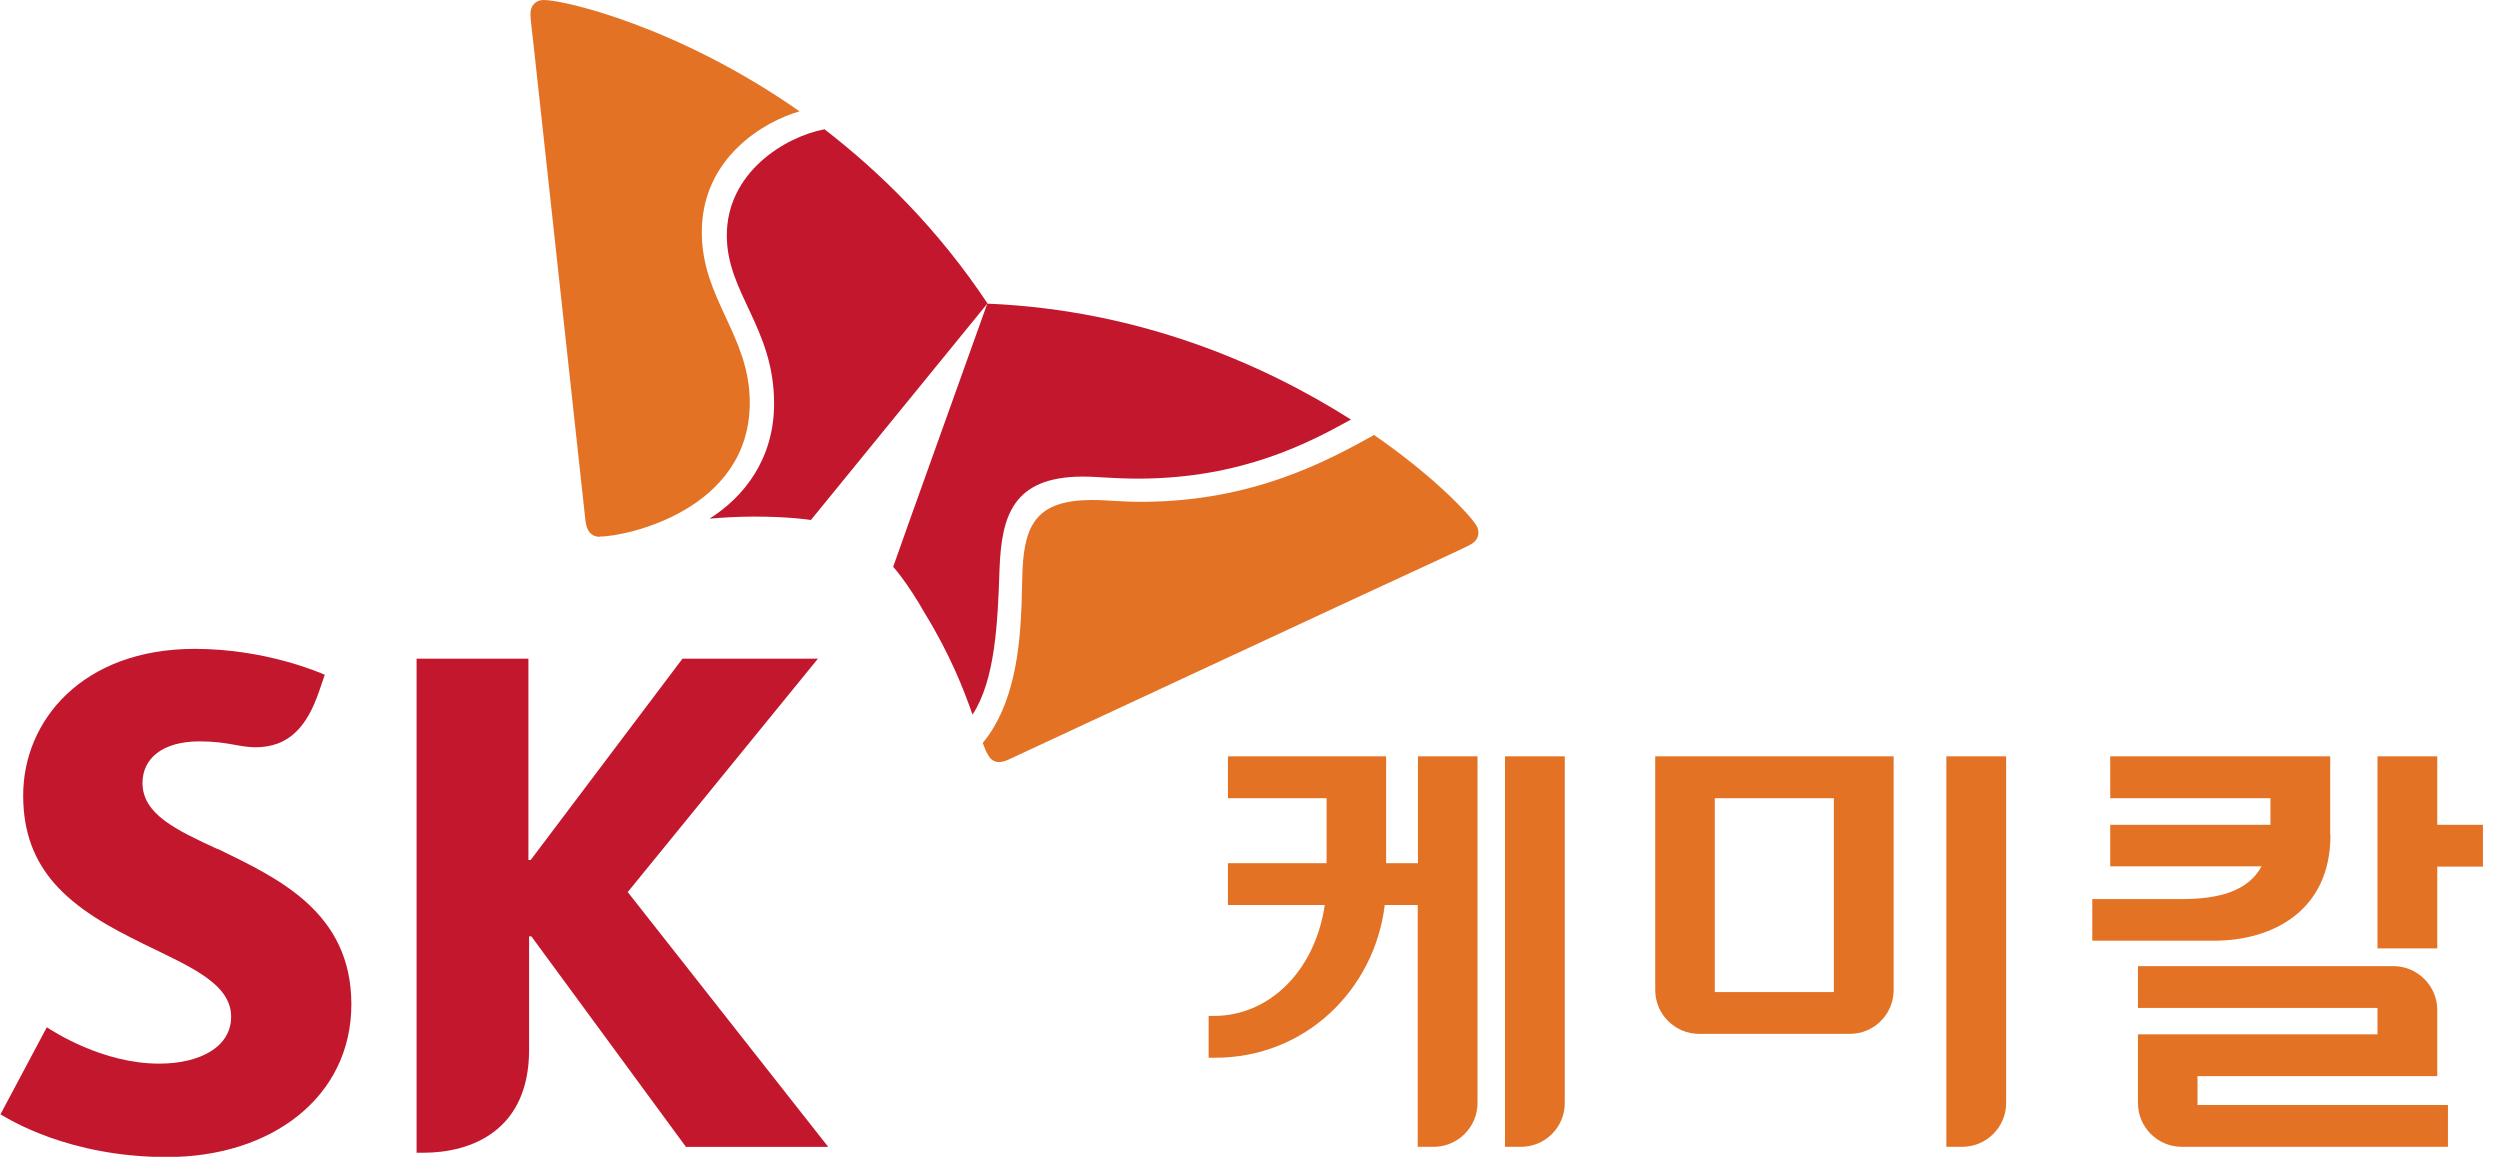 <svg viewBox="0 0 110 51" fill="none" xmlns="http://www.w3.org/2000/svg">
<g clip-path="url(#clip0_763_51680)">
<path d="M9.57 37.36C7.76 36.52 6.27 35.83 6.27 34.45C6.27 33.4 7.11 32.62 8.79 32.62C9.4 32.62 9.91 32.69 10.43 32.79C10.7 32.84 10.99 32.88 11.23 32.88C12.69 32.88 13.51 32.01 14.06 30.36L14.29 29.69C14.06 29.59 11.67 28.55 8.57 28.55C3.62 28.55 1.01 31.72 1.02 35.01C1.02 36.67 1.54 37.87 2.35 38.82C3.4 40.04 4.89 40.83 6.29 41.52C8.33 42.52 10.17 43.26 10.17 44.74C10.17 46.06 8.81 46.8 7 46.8C4.51 46.8 2.34 45.38 2.06 45.2L0.02 49.03C0.38 49.24 3.02 50.91 7.35 50.91C11.96 50.91 15.46 48.26 15.46 44.19C15.46 40.12 12.22 38.64 9.6 37.36" fill="#C2172D"></path>
<path d="M27.62 39.251L35.99 28.98H30.03L23.35 37.84H23.25V28.98H18.33V50.721H18.62C20.75 50.721 23.28 49.74 23.28 46.191V41.2H23.38L30.18 50.461H36.44L27.62 39.251Z" fill="#C2172D"></path>
<path d="M36.27 5.69C34.54 6.02 31.97 7.59 31.98 10.37C31.98 12.89 34.05 14.42 34.06 17.73C34.07 20.22 32.7 21.89 31.22 22.82C31.82 22.77 32.48 22.73 33.2 22.73C34.71 22.73 35.63 22.87 35.68 22.88L43.45 13.35C41.3 10.12 38.78 7.62 36.28 5.69" fill="#C2172D"></path>
<path d="M42.8 31.43C43.78 29.91 43.9 27.48 43.98 25.02C44.07 22.72 44.55 20.98 47.63 20.97C48.31 20.97 48.96 21.06 50.14 21.06C54.66 21.04 57.6 19.48 59.44 18.46C55.69 16.08 50.22 13.64 43.44 13.36C43 14.61 39.56 24.17 39.3 24.94C39.34 24.98 39.94 25.66 40.69 26.98C41.8 28.79 42.4 30.32 42.79 31.44" fill="#C2172D"></path>
<path d="M26.4 23.62C26.01 23.62 25.81 23.36 25.76 22.91C25.71 22.46 23.77 4.69 23.48 2C23.44 1.61 23.34 0.89 23.34 0.63C23.33 0.22 23.6 0 23.92 0C24.84 0 29.85 1.17 35.18 4.9C33.65 5.33 30.87 6.93 30.88 10.23C30.88 13.15 32.98 14.76 32.99 17.69C33.01 22.46 27.52 23.61 26.39 23.61" fill="#E37225"></path>
<path d="M43.24 32.69C43.32 32.91 43.4 33.1 43.48 33.23C43.6 33.44 43.76 33.53 43.96 33.53C44.08 33.53 44.24 33.49 44.4 33.41C44.81 33.22 61.02 25.67 63.47 24.55C63.82 24.38 64.5 24.08 64.72 23.95C64.95 23.82 65.05 23.63 65.05 23.44C65.05 23.33 65.02 23.22 64.96 23.12C64.66 22.63 63.09 20.96 60.46 19.14C58.38 20.29 55.13 22.06 50.29 22.08C49.11 22.08 48.84 22 48.03 22C45.67 22.01 45.08 23.02 44.99 25.09C44.97 25.48 44.97 26.01 44.95 26.58C44.88 28.43 44.66 30.98 43.24 32.69Z" fill="#E37225"></path>
<path d="M66.22 50.46H66.92C67.99 50.46 68.85 49.6 68.85 48.53V33.28H66.22V50.46Z" fill="#E37225"></path>
<path d="M62.38 37.98H60.99V33.28H54.03V35.12H58.37V37.98H54.03V39.82H58.29C57.85 42.77 55.81 44.7 53.42 44.7H53.18V46.54H53.47C57.41 46.54 60.47 43.58 60.93 39.82H62.38V50.46H63.08C64.14 50.46 65.01 49.6 65.01 48.53V33.28H62.39V37.98H62.38Z" fill="#E37225"></path>
<path d="M85.64 50.46H86.34C87.4 50.46 88.27 49.6 88.27 48.53V33.28H85.64V50.46Z" fill="#E37225"></path>
<path d="M80.69 43.65H75.45V35.12H80.69V43.65ZM72.83 33.74V43.56C72.83 44.63 73.7 45.49 74.76 45.49H81.39C82.46 45.49 83.32 44.63 83.32 43.56V33.28H72.83V33.74Z" fill="#E37225"></path>
<path d="M102.53 36.75V33.28H92.85V35.12H99.9V36.29H92.85V38.12H99.51C98.92 39.19 97.69 39.56 95.98 39.56H92.06V41.39H97.43C99.97 41.39 102.54 40.09 102.54 36.75" fill="#E37225"></path>
<path d="M107.24 36.29V33.28H104.61V41.73H107.24V38.13H109.25V36.29H107.24Z" fill="#E37225"></path>
<path d="M96.7 47.35H107.24V44.44C107.24 43.38 106.37 42.51 105.31 42.51H94.07V44.35H104.61V45.51H94.07V48.53C94.07 49.6 94.94 50.46 96 50.46H107.71V48.62H96.69V47.35H96.7Z" fill="#E37225"></path>
</g>
<defs>
<clipPath id="clip0_763_51680">
<rect width="109.25" height="50.9" fill="white"></rect>
</clipPath>
</defs>
</svg>
